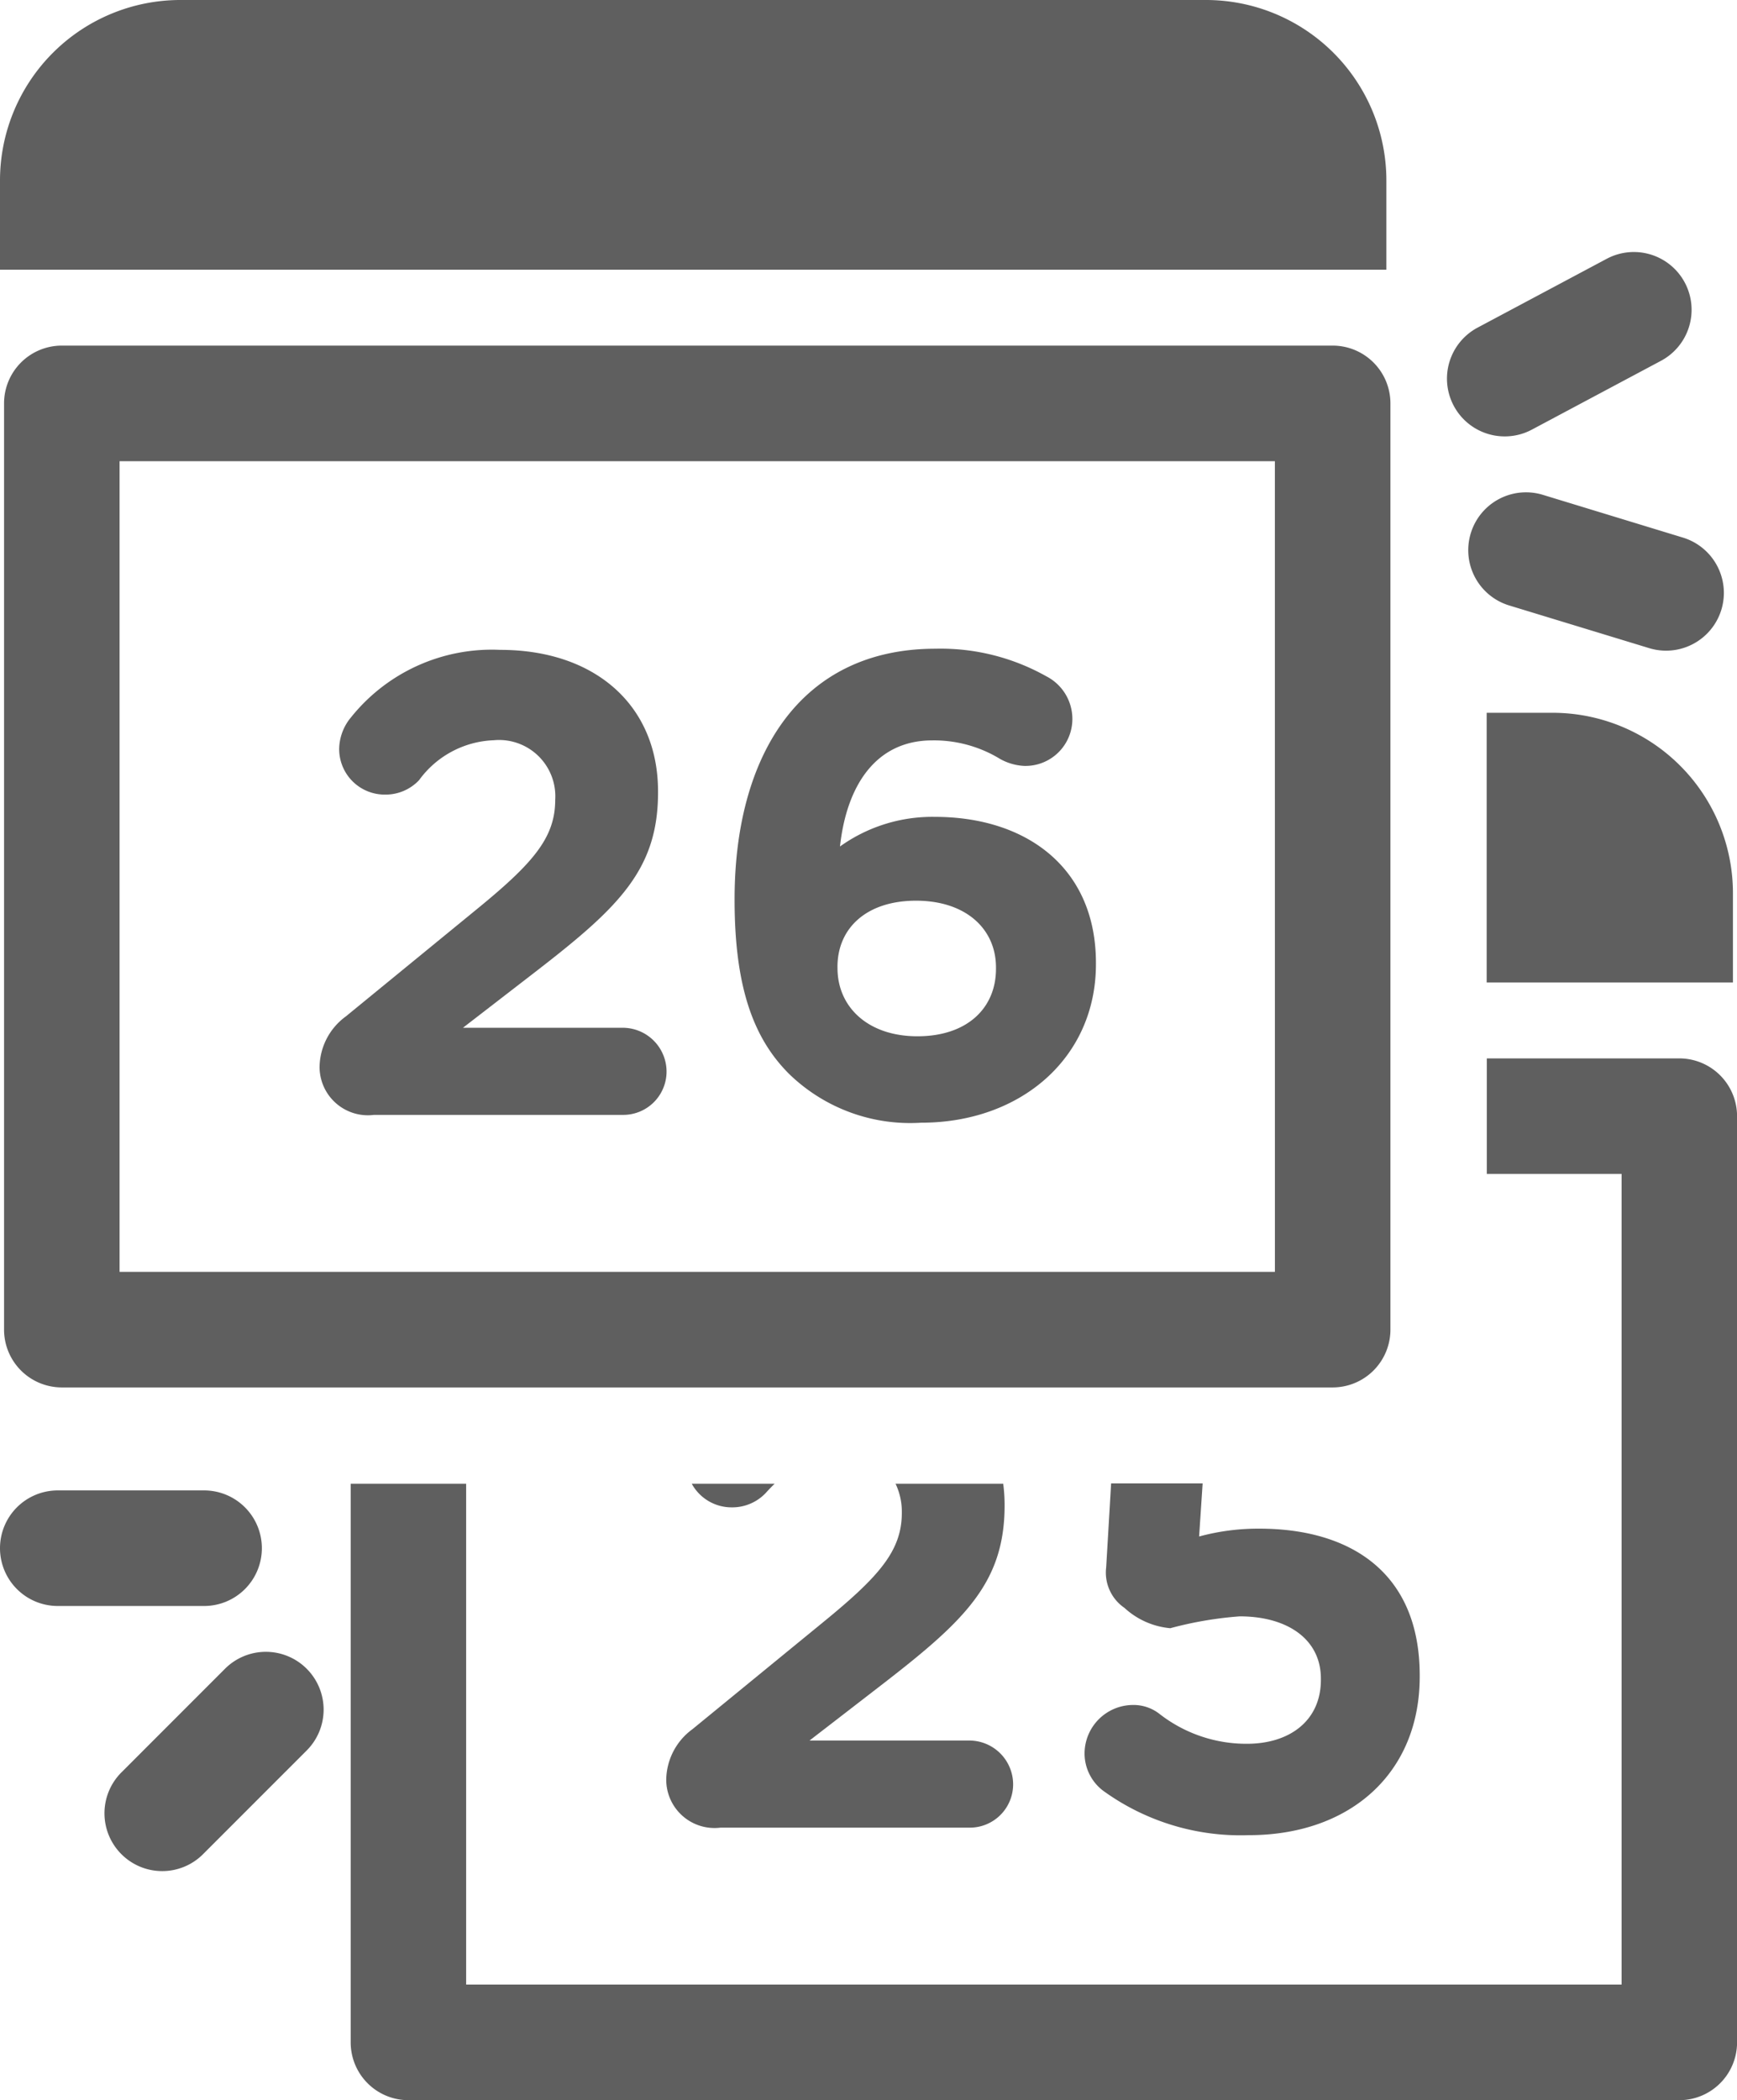 <?xml version="1.0" encoding="UTF-8"?>
<svg id="Group_68" data-name="Group 68" xmlns="http://www.w3.org/2000/svg" width="58.67" height="70.904" viewBox="0 0 58.67 70.904">
					<path id="Path_352" data-name="Path 352" d="M711.5-580.684l-3.5,3.5a1.951,1.951,0,0,0,0,2.759,1.946,1.946,0,0,0,1.38.572,1.945,1.945,0,0,0,1.379-.572l3.5-3.5a1.95,1.95,0,0,0,0-2.759A1.95,1.95,0,0,0,711.5-580.684Z" transform="translate(-703.9 637.022)" fill="#5f5f5f"/>
					<path id="Path_353" data-name="Path 353" d="M710.845-587.682a1.951,1.951,0,0,0-1.951-1.951h-4.943A1.951,1.951,0,0,0,702-587.682a1.951,1.951,0,0,0,1.951,1.951h4.943A1.951,1.951,0,0,0,710.845-587.682Z" transform="translate(-702 639.95)" fill="#5f5f5f"/>
					<path id="Path_354" data-name="Path 354" d="M780.773-641.359a1.95,1.95,0,0,0-2.436,1.3,1.951,1.951,0,0,0,1.3,2.435l4.728,1.441a1.95,1.95,0,0,0,.57.085,1.953,1.953,0,0,0,1.867-1.383,1.952,1.952,0,0,0-1.3-2.435Z" transform="translate(-728.66 658.065)" fill="#5f5f5f"/>
					<path id="Path_355" data-name="Path 355" d="M779.1-647.694a1.942,1.942,0,0,0,.916-.23l4.362-2.324a1.952,1.952,0,0,0,.8-2.64,1.95,1.95,0,0,0-2.64-.8l-4.362,2.324a1.951,1.951,0,0,0-.8,2.639A1.949,1.949,0,0,0,779.1-647.694Z" transform="translate(-728.272 662.427)" fill="#5f5f5f"/>
					<path id="Path_356" data-name="Path 356" d="M747.086-649.059H704.161a1.951,1.951,0,0,0-1.951,1.951v31.27a1.951,1.951,0,0,0,1.951,1.951h42.925a1.951,1.951,0,0,0,1.951-1.951v-31.27A1.951,1.951,0,0,0,747.086-649.059Zm-1.951,31.27H706.112v-27.368h39.022Z" transform="translate(-702.073 660.727)" fill="#5f5f5f"/>
					<path id="Path_357" data-name="Path 357" d="M748.827-660.907A6.094,6.094,0,0,0,742.734-667h-34.64A6.094,6.094,0,0,0,702-660.907v3.012h46.827Z" transform="translate(-702 667)" fill="#5f5f5f"/>
					<path id="Path_358" data-name="Path 358" d="M720.436-617.567h8.4a1.463,1.463,0,0,0,1.482-1.459,1.482,1.482,0,0,0-1.482-1.482h-5.395l2.521-1.946c2.741-2.122,4.068-3.4,4.068-5.991v-.045c0-2.9-2.123-4.776-5.329-4.776a6.094,6.094,0,0,0-5.041,2.278,1.7,1.7,0,0,0-.4,1.061,1.538,1.538,0,0,0,1.548,1.547,1.556,1.556,0,0,0,1.15-.486,3.266,3.266,0,0,1,2.521-1.349,1.9,1.9,0,0,1,2.078,2.012c0,1.283-.751,2.145-2.675,3.714l-4.4,3.6a2.149,2.149,0,0,0-.884,1.7A1.632,1.632,0,0,0,720.436-617.567Z" transform="translate(-707.804 655.206)" fill="#5f5f5f"/>
					<path id="Path_359" data-name="Path 359" d="M746.457-617.326c3.361,0,5.9-2.189,5.9-5.351v-.044c0-3.228-2.366-4.93-5.439-4.93a5.35,5.35,0,0,0-3.206,1c.221-2.034,1.194-3.582,3.117-3.582a4.283,4.283,0,0,1,2.278.619,1.843,1.843,0,0,0,.84.243,1.585,1.585,0,0,0,1.614-1.569,1.618,1.618,0,0,0-.884-1.459,7.28,7.28,0,0,0-3.737-.929c-4.621,0-6.788,3.671-6.788,8.446v.044c0,3.073.708,4.731,1.835,5.859A5.87,5.87,0,0,0,746.457-617.326Zm-2.83-5.262c0-1.3.973-2.233,2.654-2.233s2.7.951,2.7,2.255v.045c0,1.326-.973,2.277-2.653,2.277s-2.7-.995-2.7-2.3Z" transform="translate(-715.34 655.229)" fill="#5f5f5f"/>
					<path id="Path_360" data-name="Path 360" d="M781.435-630H779.21v9.105h8.318v-3.012A6.094,6.094,0,0,0,781.435-630Z" transform="translate(-728.995 654.064)" fill="#5f5f5f"/>
					<path id="Path_361" data-name="Path 361" d="M765.086-612.059h-6.5v3.9h4.553v27.368H724.112V-597.7h-3.9v18.861a1.951,1.951,0,0,0,1.951,1.951h42.925a1.951,1.951,0,0,0,1.951-1.951v-31.27A1.951,1.951,0,0,0,765.086-612.059Z" transform="translate(-708.367 647.791)" fill="#5f5f5f"/>
					<path id="Path_362" data-name="Path 362" d="M763.809-581.2a4.773,4.773,0,0,1-2.941-1,1.422,1.422,0,0,0-.928-.31,1.642,1.642,0,0,0-1.614,1.636,1.579,1.579,0,0,0,.685,1.3,7.909,7.909,0,0,0,4.864,1.459c3.405,0,5.771-2.078,5.771-5.351v-.044c0-3.493-2.365-4.953-5.417-4.953a7.576,7.576,0,0,0-2.034.265l.119-1.792h-3.091l-.167,2.832a1.444,1.444,0,0,0,.619,1.371,2.623,2.623,0,0,0,1.547.685,12.52,12.52,0,0,1,2.344-.4c1.614,0,2.742.774,2.742,2.1v.044C766.308-581.974,765.247-581.2,763.809-581.2Z" transform="translate(-721.693 640.071)" fill="#5f5f5f"/>
					<path id="Path_363" data-name="Path 363" d="M739.275-589.182a1.557,1.557,0,0,0,1.15-.486c.1-.112.2-.215.3-.312h-2.8A1.532,1.532,0,0,0,739.275-589.182Z" transform="translate(-714.56 640.071)" fill="#5f5f5f"/>
					<path id="Path_364" data-name="Path 364" d="M736.6-579.983a1.632,1.632,0,0,0,1.835,1.614h8.4a1.463,1.463,0,0,0,1.482-1.459,1.482,1.482,0,0,0-1.482-1.482h-5.395l2.521-1.946c2.741-2.122,4.068-3.4,4.068-5.991v-.045a5.485,5.485,0,0,0-.047-.687h-3.636a2.209,2.209,0,0,1,.212.974c0,1.283-.751,2.145-2.675,3.714l-4.4,3.6A2.149,2.149,0,0,0,736.6-579.983Z" transform="translate(-714.097 640.071)" fill="#5f5f5f"/>
					</svg>
